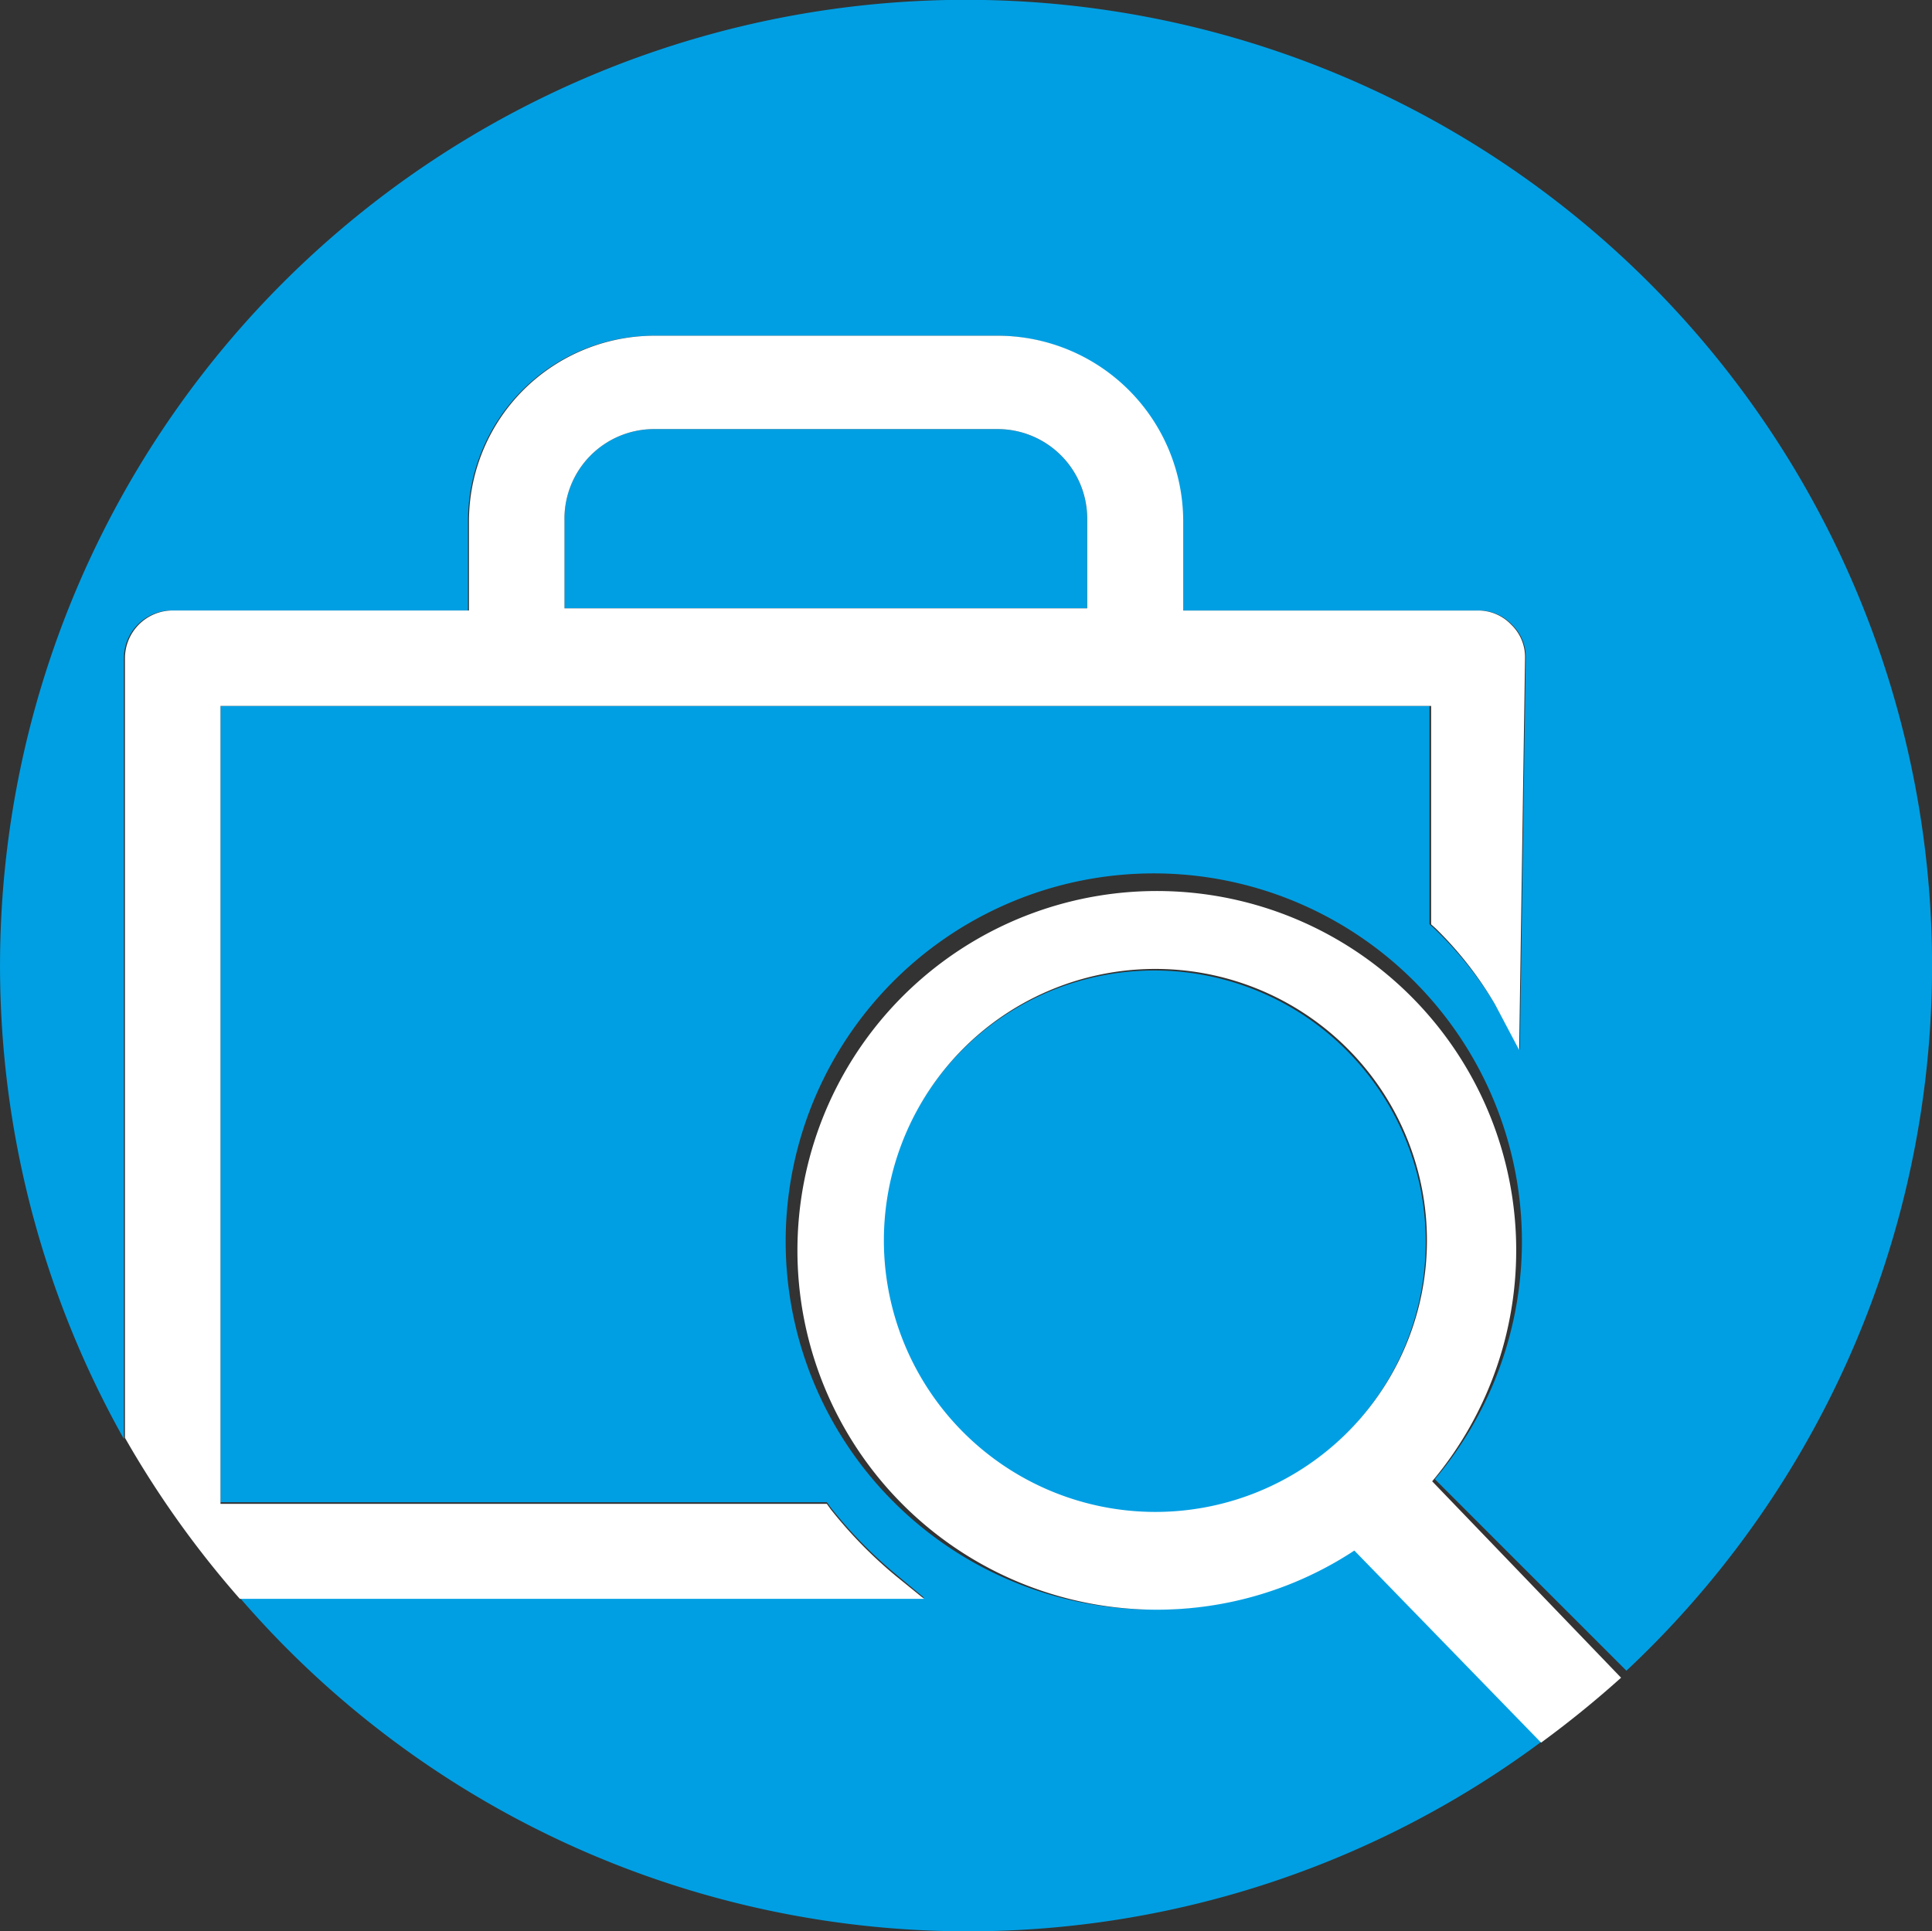 <svg xmlns="http://www.w3.org/2000/svg" width="50.199" height="50.186" viewBox="0 0 50.199 50.186">
  <rect x="0" y="0" width="50.199" height="50.186" fill="#333333" stroke="none"/>
  <g id="Karriere" transform="translate(0 0)">
    <path id="Pfad_56" data-name="Pfad 56" d="M29.659,23.09A7.055,7.055,0,1,0,36.7,30.131a7.055,7.055,0,0,0-7.041-7.041Z" transform="translate(0.345 2.129)" fill="#009fe3"/>
    <path id="Pfad_57" data-name="Pfad 57" d="M30.241,15.384A2.329,2.329,0,0,0,27.912,13H18.989a2.329,2.329,0,0,0-2.329,2.329v2.329H30.241Z" transform="translate(-1.994 -1.85)" fill="#009fe3"/>
    <path id="Pfad_58" data-name="Pfad 58" d="M36.145,46.829a9.565,9.565,0,1,1,7.278-3.388L48.4,48.418A25.1,25.1,0,1,0,9.36,42.395V22.107A1.241,1.241,0,0,1,10.6,20.866h7.7V18.538a4.824,4.824,0,0,1,4.81-4.81h8.924a4.824,4.824,0,0,1,4.824,4.81v2.329h7.7a1.185,1.185,0,0,1,.864.363,1.171,1.171,0,0,1,.363.878l-.153,10.179L44.985,31.1a9.4,9.4,0,0,0-1.59-1.98l-.112-.1V23.348H11.87V44.04H27.626l.1.139a11.629,11.629,0,0,0,1.687,1.729l.739.614H12.372a24.986,24.986,0,0,0,34.008,3.6L41.458,45.2A9.537,9.537,0,0,1,36.145,46.829Z" transform="translate(-6.141 -5.003)" fill="#009fe3"/>
    <path id="Pfad_59" data-name="Pfad 59" d="M28.493,43.483a11.628,11.628,0,0,1-1.687-1.729l-.1-.139H10.952V20.881H42.408v5.675l.112.1a9.4,9.4,0,0,1,1.548,1.98l.627,1.185.153-10.179a1.171,1.171,0,0,0-.363-.878,1.185,1.185,0,0,0-.864-.363H35.966V16.07a4.824,4.824,0,0,0-4.824-4.81H22.218a4.824,4.824,0,0,0-4.81,4.81V18.4h-7.7A1.241,1.241,0,0,0,8.47,19.64V39.9a25.432,25.432,0,0,0,2.984,4.183H29.232ZM19.89,16.07a2.329,2.329,0,0,1,2.329-2.384h8.924a2.329,2.329,0,0,1,2.329,2.329v2.329H19.89Z" transform="translate(-5.223 -2.536)" fill="#fff"/>
    <path id="Pfad_60" data-name="Pfad 60" d="M37.57,37.054a9.338,9.338,0,1,0-2.022,1.8L40.4,43.845a26.757,26.757,0,0,0,2.078-1.687Zm-7.292.795a7.055,7.055,0,1,1,5.023-2,7.055,7.055,0,0,1-5.023,2Z" transform="translate(-0.358 1.439)" fill="#fff"/>
  </g>
</svg>
